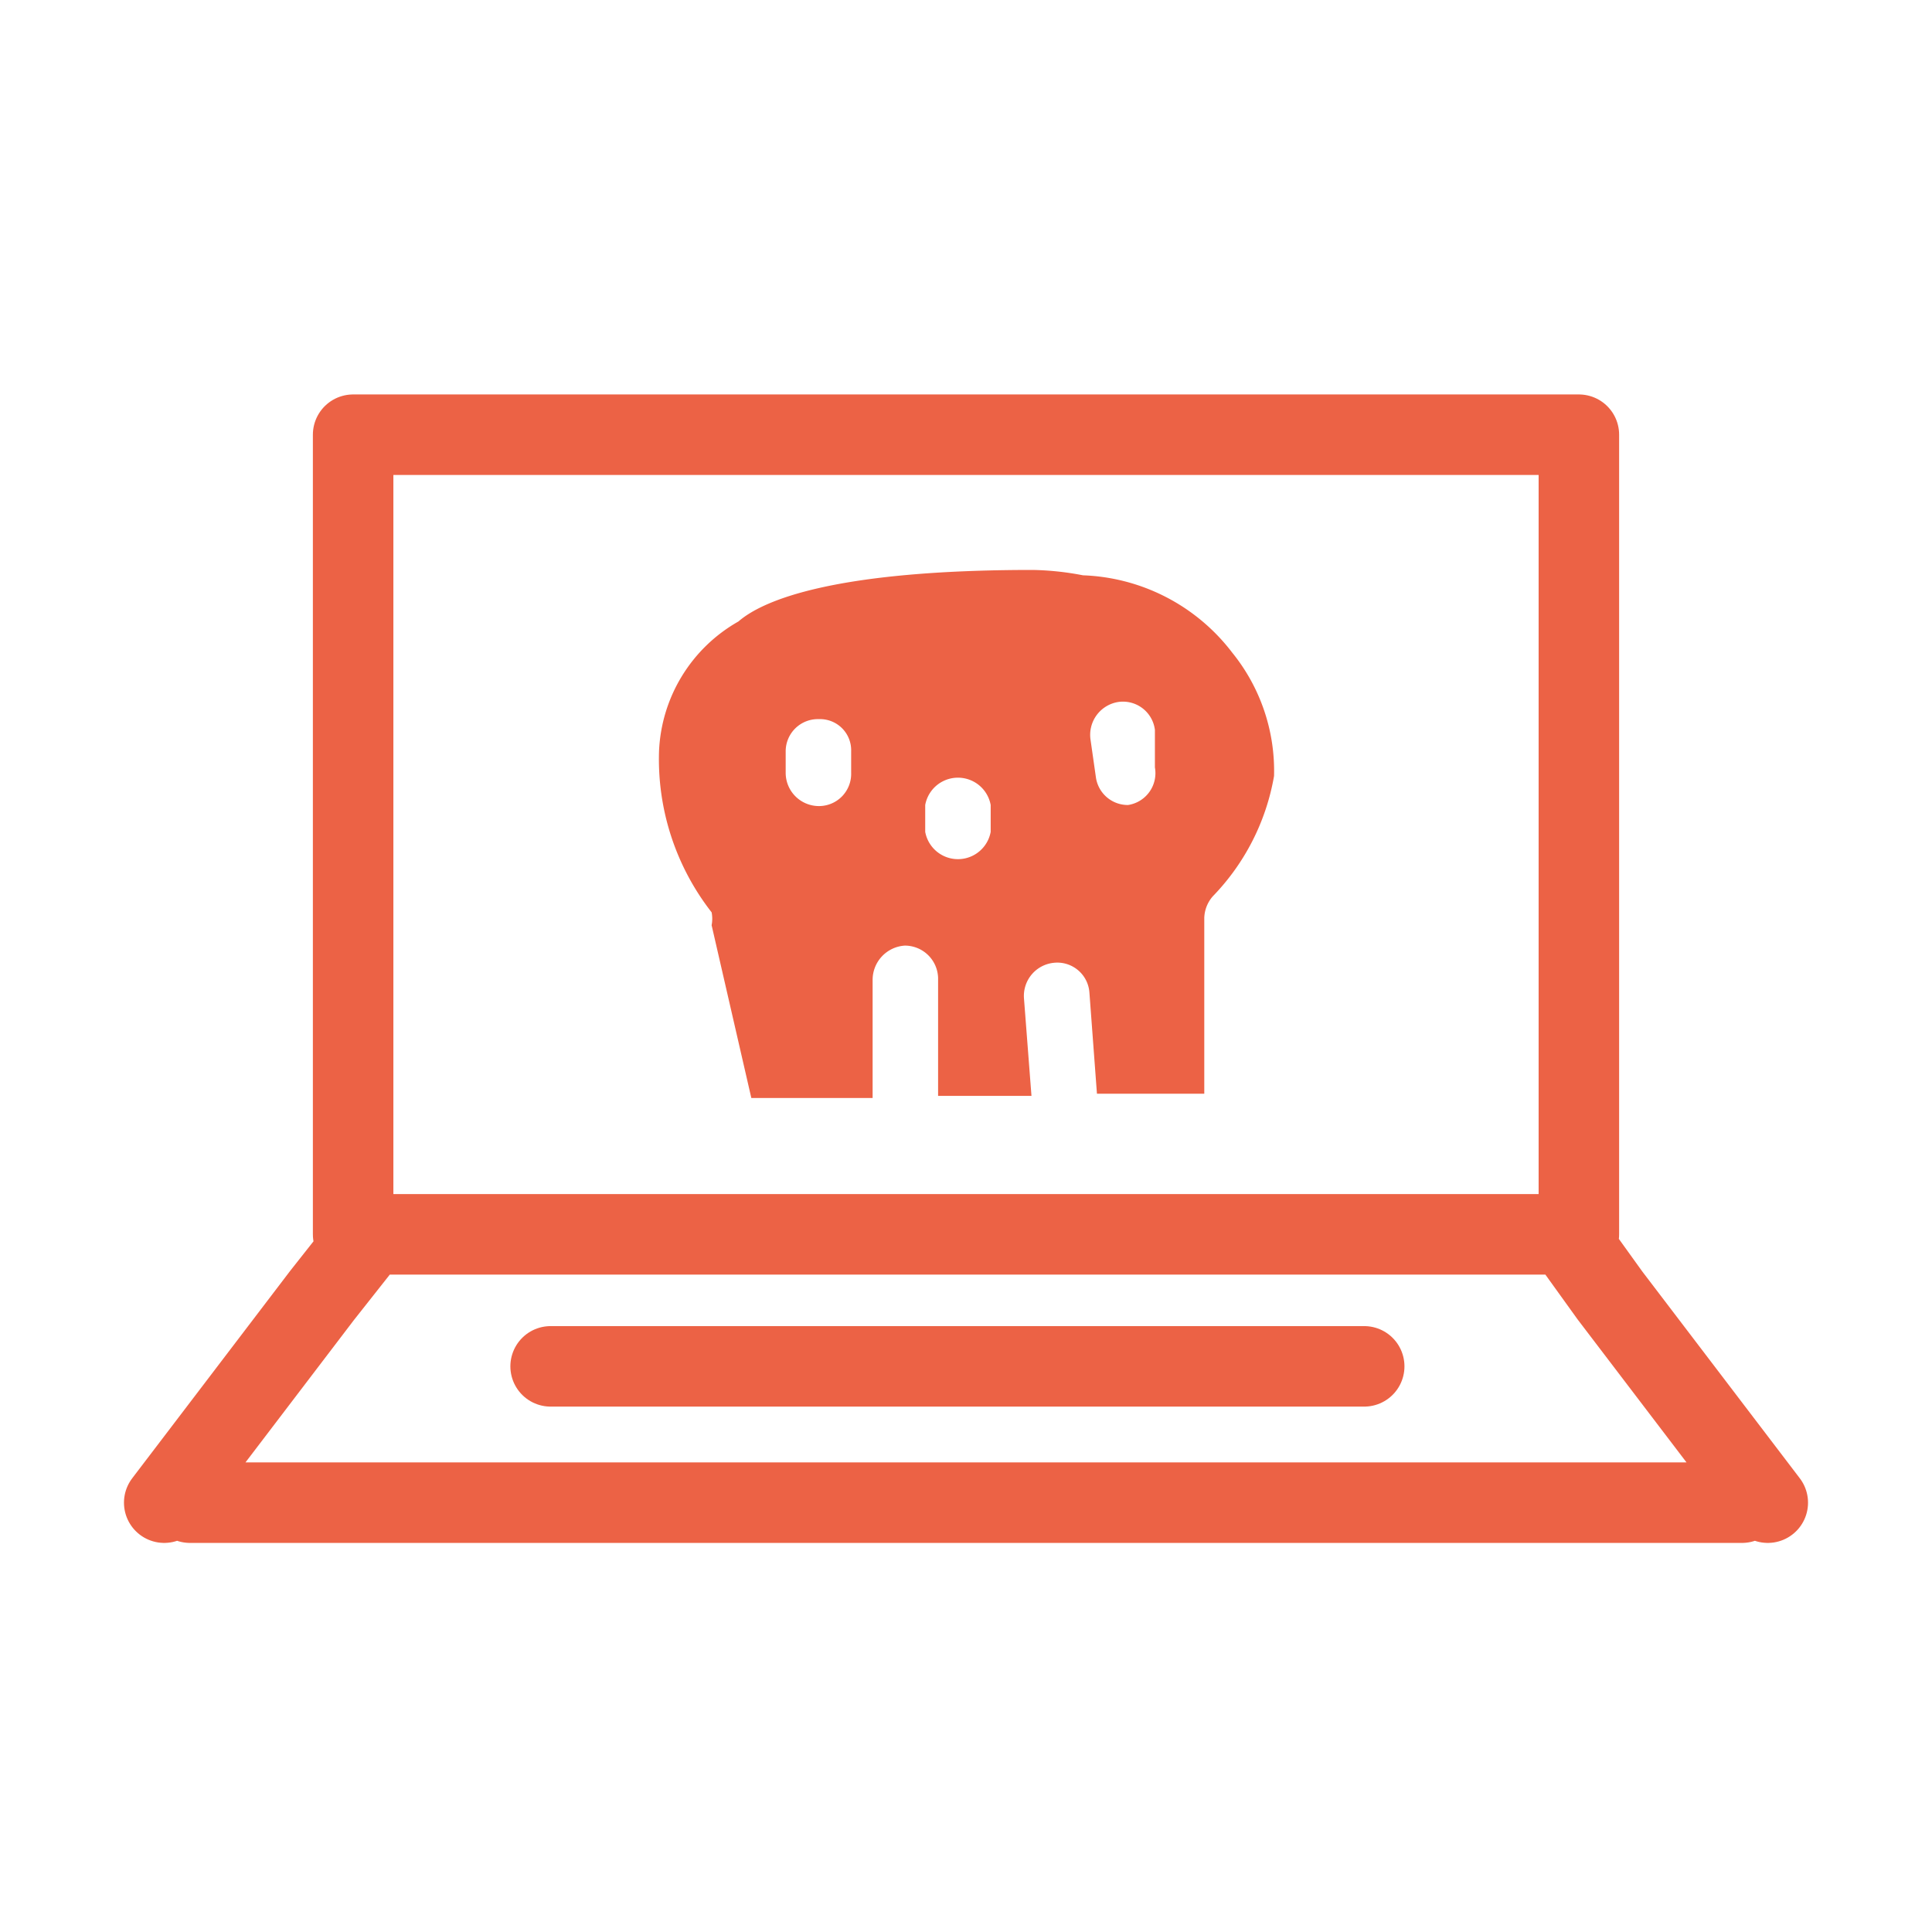 <svg xmlns="http://www.w3.org/2000/svg" viewBox="0 0 18 18"><path stroke="#ec6245" fill="none" stroke-miterlimit="10" stroke-width=".25" d="M-10.02-85.34h380.89v152.3H-10.02z" id="background"/><g id="icons_orange" data-name="icons orange"><path d="M10.04 7.2L10 6.91l.04.29m-2.53.12l-.05-.28.05.28" fill="#fec6b2"/><path d="M3.45 11.5l-.45.57L1.53 14q.07-.07.24 0h14.46q.16-.07.24 0L15 12.07l-.41-.57H3.29V4.05h11.42v7.45h-.16m-9.42 1.23h7.58" fill="none" stroke-linecap="round" stroke-linejoin="round" stroke-width=".75" stroke="#ec6245"/><path d="M10.09 5.36a2.69 2.69 0 00-.47-.05c-1.84 0-2.51.28-2.74.48A1.46 1.46 0 006.14 7a2.32 2.32 0 00.49 1.5.31.31 0 010 .12L7 10.23h1.13v-1.1a.32.32 0 01.3-.32.31.31 0 01.31.3v1.1h.87l-.07-.91a.31.31 0 01.28-.33.3.3 0 01.33.28l.07.94h1V8.55a.32.32 0 01.08-.2 2.13 2.13 0 00.57-1.12 1.75 1.75 0 00-.39-1.15 1.83 1.83 0 00-1.39-.72zM7.93 7.2a.3.3 0 01-.3.31.31.31 0 01-.31-.31V7a.3.3 0 01.31-.3.29.29 0 01.3.3zm1.3.55a.31.31 0 01-.61 0V7.5a.31.31 0 01.61 0zm1.28-.25a.3.3 0 01-.3-.26l-.05-.35a.31.31 0 01.26-.35.3.3 0 01.34.26v.35a.3.3 0 01-.25.35z" fill="#ec6245"/></g></svg>